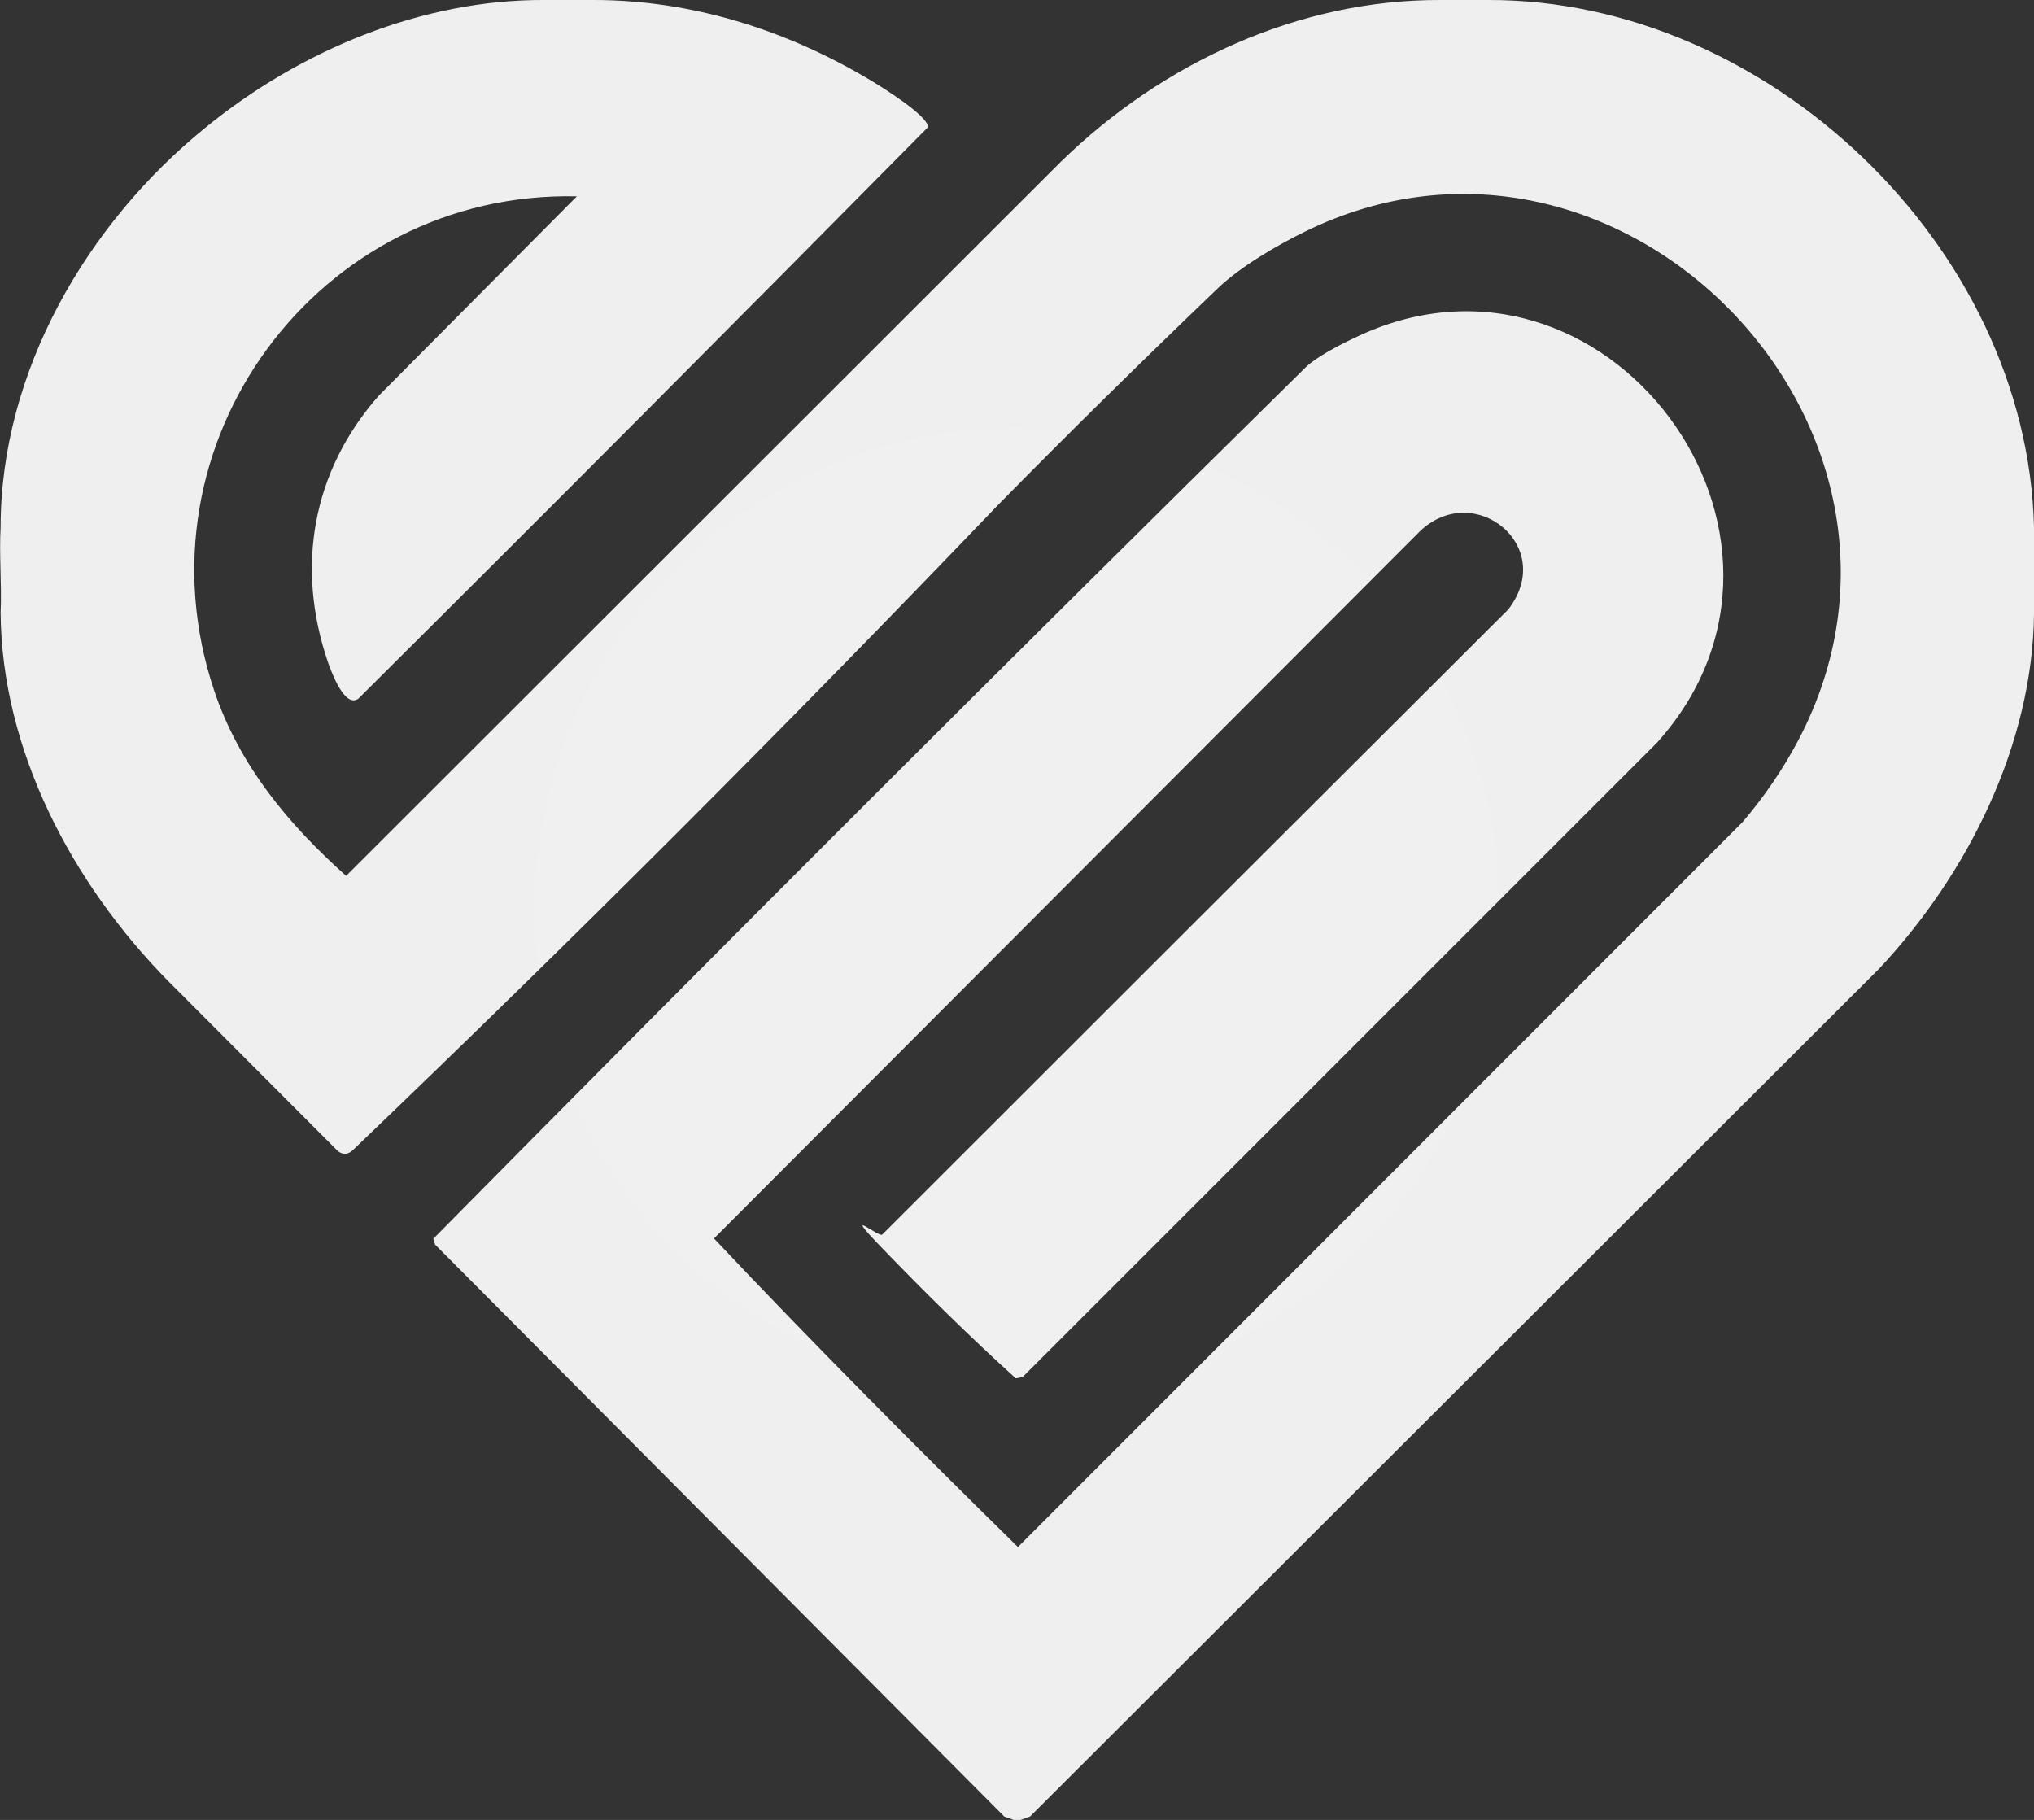 <?xml version="1.0" encoding="UTF-8"?>
<svg id="Layer_1" xmlns="http://www.w3.org/2000/svg" xmlns:xlink="http://www.w3.org/1999/xlink" version="1.1" viewBox="0 0 655.8 586.8">
  <rect x="0" y="0" width="655.8" height="586.8" fill="#333333" stroke="none"/>
  <defs>
    <style>
      .st0 {
        fill: url(#radial-gradient);
      }
    </style>
    <radialGradient id="radial-gradient" cx="327.9" cy="293.4" fx="327.9" fy="293.4" r="311.1" gradientUnits="userSpaceOnUse">
      <stop offset="0" stop-color="#f1f0f0"/>
      <stop offset="1" stop-color="#f0efef"/>
    </radialGradient>
  </defs>
  <path class="st0" d="M191.4,0c31.4,0,61.9,9.5,89.3,25.9,3.2,1.9,18.6,11.4,18.5,15.1-60.9,61.6-122.1,123.1-183.7,184.3-4.4,3-8.6-8.5-9.8-11.9-10.4-30.5-5.1-61.4,16.4-85.8l63.9-64.3c-83.3-1.9-143.8,79.6-116.9,159.5,8.1,24,23.8,42.9,42.5,59.6L342.2,52C375,20.1,418.9-.2,464.6,0h15.1c90.2-.3,173.9,79.5,176.1,169.9v28.2c-.5,41.6-21,83.4-50,114.3l-273.7,273.3-3.1,1.1h-2.1l-3.1-1.1-183.5-184.4-.6-1.9c92.8-94,186.9-188,281.3-281,3.4-3.3,11.1-7.3,15.6-9.4,80.6-39.2,157.6,63.7,97.7,130.4l-204.6,204.6-2.2.4c-14.8-13.4-29.1-27.5-43-41.9s-1-3.2,0-4.5c68.1-68.1,135.4-135.3,201.8-201.5,15.7-20.4-10.9-41.8-28.4-25.3l-227.7,228.1c31,32.9,65.8,67.9,98,99.5l233.6-233.7c7-8.2,13.1-17.1,18.1-26.6,52.7-100.4-57.8-213.7-159.2-163.8-9,4.4-20.8,11.3-28,18.2-24,23-47.7,46.3-71,70-68.3,71.3-137.5,140.5-207.6,207.6-1.6,1.6-3.1,2.1-5.1.7-18.2-18.2-36.3-36.4-54.5-54.6C22.9,284.6.5,241.5.2,197.5c.4-9-.5-18.5,0-27.5,0-50.1,27.7-97.8,66.1-128.9C96.7,16.3,136-.2,175.6,0h15.8Z"/>
</svg>